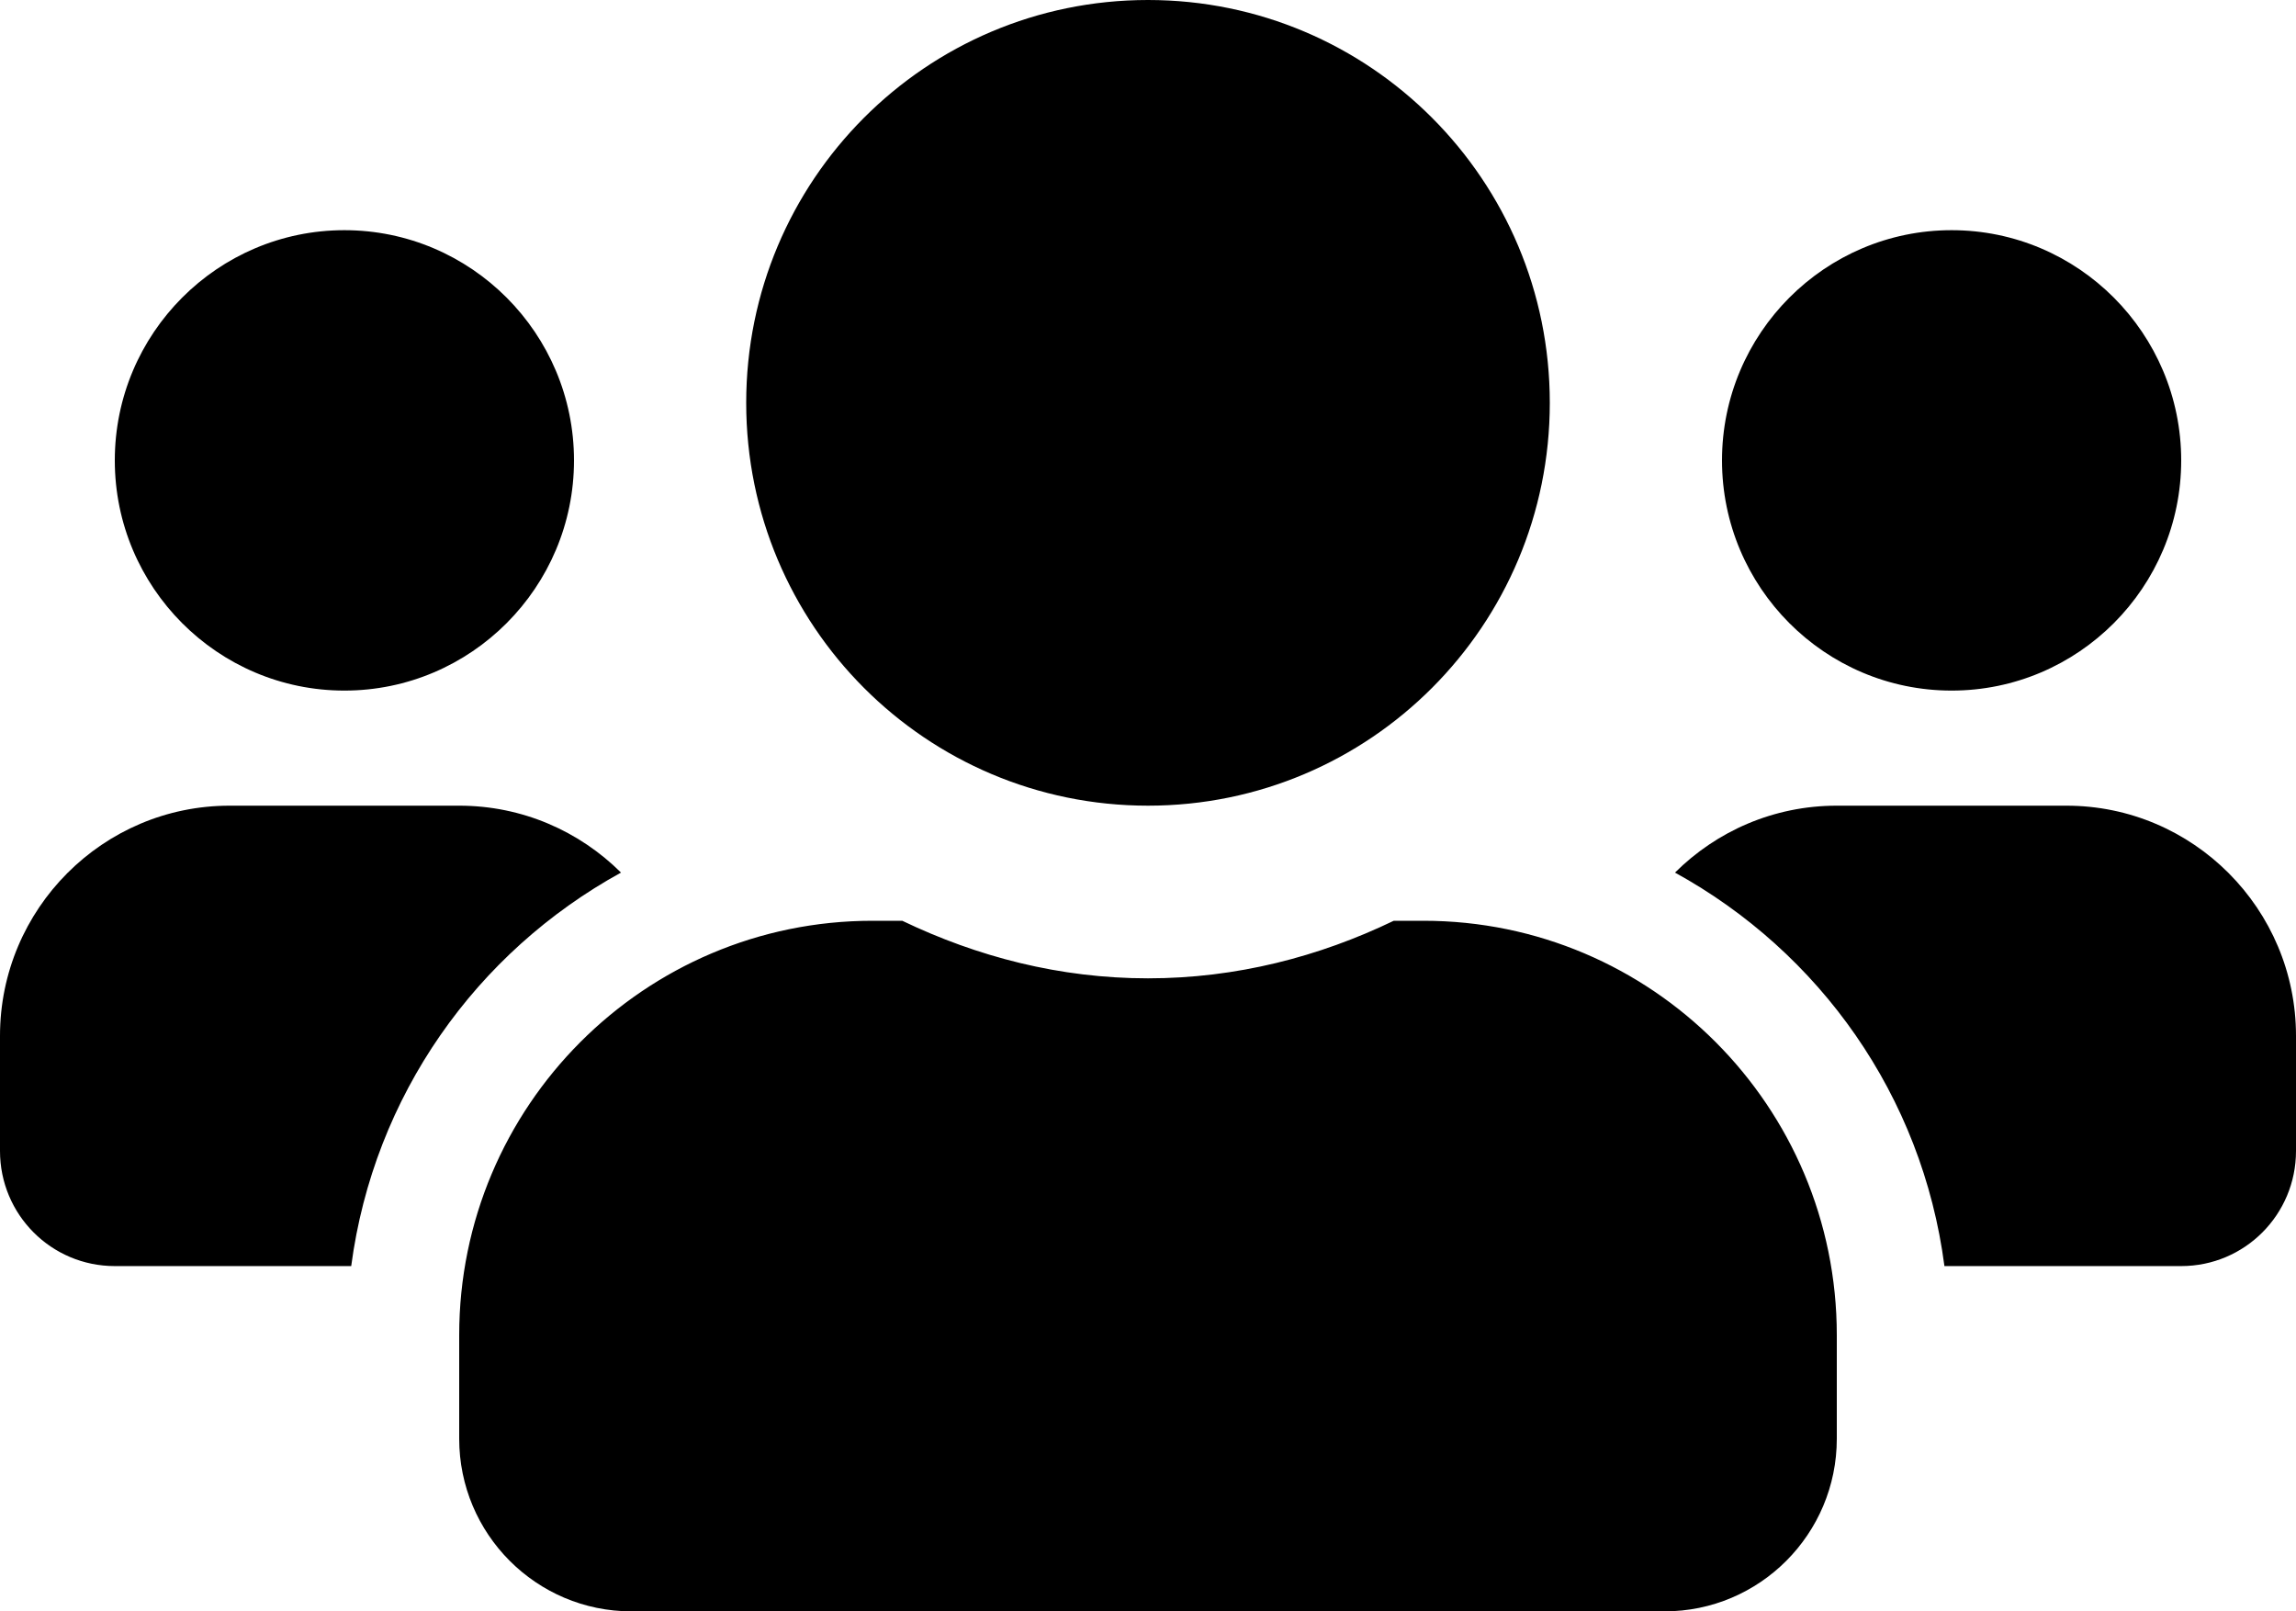 <svg width="57" height="40" viewBox="0 0 57 40" fill="none" xmlns="http://www.w3.org/2000/svg">
<path d="M8.55 17.143C11.694 17.143 14.25 14.58 14.25 11.429C14.25 8.277 11.694 5.714 8.55 5.714C5.406 5.714 2.85 8.277 2.85 11.429C2.85 14.58 5.406 17.143 8.55 17.143ZM48.45 17.143C51.594 17.143 54.15 14.58 54.15 11.429C54.15 8.277 51.594 5.714 48.45 5.714C45.306 5.714 42.75 8.277 42.75 11.429C42.75 14.58 45.306 17.143 48.45 17.143ZM51.3 20H45.6C44.032 20 42.616 20.634 41.583 21.661C45.172 23.634 47.72 27.196 48.272 31.429H54.15C55.726 31.429 57 30.152 57 28.571V25.714C57 22.562 54.444 20 51.3 20ZM28.5 20C34.013 20 38.475 15.527 38.475 10C38.475 4.473 34.013 0 28.5 0C22.987 0 18.525 4.473 18.525 10C18.525 15.527 22.987 20 28.5 20ZM35.34 22.857H34.601C32.748 23.75 30.691 24.286 28.5 24.286C26.309 24.286 24.261 23.75 22.399 22.857H21.66C15.996 22.857 11.4 27.464 11.4 33.143V35.714C11.4 38.08 13.315 40 15.675 40H41.325C43.685 40 45.6 38.08 45.6 35.714V33.143C45.6 27.464 41.004 22.857 35.34 22.857ZM15.417 21.661C14.384 20.634 12.967 20 11.4 20H5.7C2.556 20 0 22.562 0 25.714V28.571C0 30.152 1.274 31.429 2.85 31.429H8.719C9.28 27.196 11.828 23.634 15.417 21.661Z" fill="black"/>
</svg>
